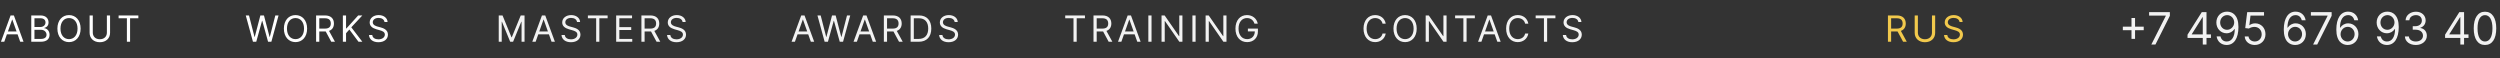 <?xml version="1.0" encoding="UTF-8"?> <svg xmlns="http://www.w3.org/2000/svg" width="898" height="21" viewBox="0 0 898 21" fill="none"><rect x="0" y="0" width="898" height="21" fill="#333333" stroke="none"/> <path d="M179.145 5.545V15H180.216V7.817H180.308L183.263 15H184.297L187.251 7.817H187.344V15H188.415V5.545H187.048L183.835 13.393H183.724L180.511 5.545H179.145ZM192.398 15L193.349 12.322H197.172L198.123 15H199.323L195.851 5.545H194.669L191.198 15H192.398ZM193.709 11.307L195.223 7.041H195.297L196.811 11.307H193.709ZM207.266 7.909H208.374C208.323 6.483 207.007 5.416 205.179 5.416C203.37 5.416 201.948 6.469 201.948 8.057C201.948 9.331 202.871 10.088 204.348 10.513L205.512 10.845C206.509 11.122 207.395 11.473 207.395 12.415C207.395 13.449 206.398 14.132 205.087 14.132C203.961 14.132 202.963 13.633 202.871 12.562H201.689C201.8 14.114 203.056 15.166 205.087 15.166C207.266 15.166 208.503 13.966 208.503 12.433C208.503 10.661 206.823 10.088 205.844 9.83L204.884 9.571C204.182 9.386 203.056 9.017 203.056 8.001C203.056 7.097 203.887 6.432 205.142 6.432C206.287 6.432 207.155 6.977 207.266 7.909ZM211.168 6.561H214.141V15H215.286V6.561H218.259V5.545H211.168V6.561ZM221.326 15H227.106V13.984H222.471V10.771H226.737V9.756H222.471V6.561H227.032V5.545H221.326V15ZM230.396 15H231.541V11.307H233.609C233.692 11.307 233.771 11.307 233.849 11.302L235.843 15H237.173L235.035 11.095C236.24 10.684 236.804 9.7 236.804 8.445C236.804 6.773 235.806 5.545 233.59 5.545H230.396V15ZM231.541 10.273V6.561H233.554C235.086 6.561 235.677 7.309 235.677 8.445C235.677 9.58 235.086 10.273 233.572 10.273H231.541ZM245.182 7.909H246.29C246.239 6.483 244.923 5.416 243.095 5.416C241.285 5.416 239.864 6.469 239.864 8.057C239.864 9.331 240.787 10.088 242.264 10.513L243.427 10.845C244.425 11.122 245.311 11.473 245.311 12.415C245.311 13.449 244.314 14.132 243.003 14.132C241.876 14.132 240.879 13.633 240.787 12.562H239.605C239.716 14.114 240.972 15.166 243.003 15.166C245.182 15.166 246.419 13.966 246.419 12.433C246.419 10.661 244.739 10.088 243.76 9.83L242.8 9.571C242.098 9.386 240.972 9.017 240.972 8.001C240.972 7.097 241.802 6.432 243.058 6.432C244.203 6.432 245.071 6.977 245.182 7.909Z" fill="#F2F2F2"></path> <path d="M765.636 13.954H766.909V10.841H770.023V9.568H766.909V6.455H765.636V9.568H762.523V10.841H765.636V13.954ZM772.756 16H774.233L779.415 5.682V4.364H771.96V5.614H777.96V5.705L772.756 16ZM785.76 13.614H791.237V16H792.578V13.614H794.169V12.364H792.578V4.364H790.874L785.76 12.454V13.614ZM791.237 12.364H787.283V12.273L791.146 6.159H791.237V12.364ZM800.003 4.182C797.639 4.159 796.116 5.932 796.116 8.091C796.116 10.341 797.776 11.954 799.776 11.954C800.98 11.954 802.003 11.364 802.639 10.409H802.73C802.73 13.273 801.616 14.909 799.821 14.909C798.594 14.909 797.844 14.136 797.594 13.068H796.207C796.48 14.909 797.866 16.159 799.821 16.159C802.435 16.159 804.048 13.841 804.048 9.705C804.048 5.409 801.912 4.205 800.003 4.182ZM800.003 5.432C801.457 5.432 802.526 6.682 802.526 8.068C802.526 9.455 801.389 10.704 799.957 10.704C798.526 10.704 797.48 9.545 797.48 8.091C797.48 6.614 798.571 5.432 800.003 5.432ZM809.919 16.159C812.135 16.159 813.76 14.523 813.76 12.296C813.76 10.04 812.192 8.386 810.055 8.386C809.271 8.386 808.51 8.665 808.033 9.045H807.964L808.374 5.614H813.237V4.364H807.192L806.487 10.091L807.805 10.25C808.288 9.903 809.112 9.653 809.828 9.659C811.311 9.67 812.396 10.796 812.396 12.318C812.396 13.812 811.351 14.909 809.919 14.909C808.726 14.909 807.777 14.142 807.669 13.091H806.305C806.391 14.864 807.919 16.159 809.919 16.159ZM824.381 16.159C826.733 16.188 828.267 14.415 828.267 12.25C828.267 10 826.602 8.386 824.608 8.386C823.409 8.386 822.381 8.972 821.744 9.932H821.653C821.659 7.074 822.761 5.432 824.562 5.432C825.79 5.432 826.528 6.205 826.79 7.273H828.176C827.892 5.443 826.517 4.182 824.562 4.182C821.943 4.182 820.335 6.5 820.335 10.636C820.335 14.938 822.472 16.136 824.381 16.159ZM824.381 14.909C822.92 14.909 821.852 13.665 821.858 12.273C821.864 10.881 822.983 9.636 824.426 9.636C825.852 9.636 826.903 10.807 826.903 12.25C826.903 13.727 825.807 14.909 824.381 14.909ZM830.865 16H832.342L837.524 5.682V4.364H830.07V5.614H836.07V5.705L830.865 16ZM843.256 16.159C845.608 16.188 847.142 14.415 847.142 12.25C847.142 10 845.477 8.386 843.483 8.386C842.284 8.386 841.256 8.972 840.619 9.932H840.528C840.534 7.074 841.636 5.432 843.438 5.432C844.665 5.432 845.403 6.205 845.665 7.273H847.051C846.767 5.443 845.392 4.182 843.438 4.182C840.818 4.182 839.21 6.5 839.21 10.636C839.21 14.938 841.347 16.136 843.256 16.159ZM843.256 14.909C841.795 14.909 840.727 13.665 840.733 12.273C840.739 10.881 841.858 9.636 843.301 9.636C844.727 9.636 845.778 10.807 845.778 12.25C845.778 13.727 844.682 14.909 843.256 14.909ZM857.581 4.182C855.217 4.159 853.695 5.932 853.695 8.091C853.695 10.341 855.354 11.954 857.354 11.954C858.558 11.954 859.581 11.364 860.217 10.409H860.308C860.308 13.273 859.195 14.909 857.399 14.909C856.172 14.909 855.422 14.136 855.172 13.068H853.786C854.058 14.909 855.445 16.159 857.399 16.159C860.013 16.159 861.626 13.841 861.626 9.705C861.626 5.409 859.49 4.205 857.581 4.182ZM857.581 5.432C859.036 5.432 860.104 6.682 860.104 8.068C860.104 9.455 858.967 10.704 857.536 10.704C856.104 10.704 855.058 9.545 855.058 8.091C855.058 6.614 856.149 5.432 857.581 5.432ZM867.793 16.159C870.048 16.159 871.724 14.744 871.724 12.841C871.724 11.364 870.849 10.29 869.384 10.046V9.955C870.56 9.597 871.293 8.631 871.293 7.318C871.293 5.67 869.991 4.205 867.838 4.205C865.827 4.205 864.156 5.443 864.088 7.273H865.452C865.503 6.114 866.605 5.432 867.815 5.432C869.099 5.432 869.929 6.21 869.929 7.386C869.929 8.614 868.969 9.409 867.588 9.409H866.656V10.659H867.588C869.355 10.659 870.338 11.557 870.338 12.841C870.338 14.074 869.264 14.909 867.77 14.909C866.423 14.909 865.355 14.216 865.27 13.091H863.838C863.923 14.921 865.537 16.159 867.793 16.159ZM878.276 13.614H883.753V16H885.094V13.614H886.685V12.364H885.094V4.364H883.389L878.276 12.454V13.614ZM883.753 12.364H879.798V12.273L883.662 6.159H883.753V12.364ZM892.609 16.159C895.178 16.159 896.655 13.983 896.655 10.182C896.655 6.409 895.155 4.205 892.609 4.205C890.064 4.205 888.564 6.409 888.564 10.182C888.564 13.983 890.041 16.159 892.609 16.159ZM892.609 14.909C890.916 14.909 889.928 13.21 889.928 10.182C889.928 7.159 890.928 5.432 892.609 5.432C894.291 5.432 895.291 7.159 895.291 10.182C895.291 13.21 894.303 14.909 892.609 14.909Z" fill="#F2F2F2"></path> <path d="M382.628 6.561H385.601V15H386.746V6.561H389.719V5.545H382.628V6.561ZM392.786 15H393.931V11.307H395.999C396.082 11.307 396.16 11.307 396.239 11.302L398.233 15H399.563L397.425 11.095C398.63 10.684 399.193 9.7 399.193 8.445C399.193 6.773 398.196 5.545 395.98 5.545H392.786V15ZM393.931 10.273V6.561H395.943C397.476 6.561 398.067 7.309 398.067 8.445C398.067 9.58 397.476 10.273 395.962 10.273H393.931ZM402.789 15L403.74 12.322H407.562L408.513 15H409.714L406.242 5.545H405.06L401.589 15H402.789ZM404.1 11.307L405.614 7.041H405.688L407.202 11.307H404.1ZM413.631 5.545H412.486V15H413.631V5.545ZM424.724 5.545H423.597V12.987H423.505L418.335 5.545H417.227V15H418.372V7.577H418.464L423.616 15H424.724V5.545ZM429.46 5.545H428.315V15H429.46V5.545ZM440.552 5.545H439.426V12.987H439.334L434.163 5.545H433.055V15H434.2V7.577H434.292L439.444 15H440.552V5.545ZM450.606 8.5H451.788C451.437 6.672 449.905 5.416 447.91 5.416C445.487 5.416 443.774 7.281 443.774 10.273C443.774 13.264 445.473 15.129 447.984 15.129C450.237 15.129 451.844 13.629 451.844 11.288V10.273H448.243V11.288H450.736C450.703 12.987 449.586 14.058 447.984 14.058C446.23 14.058 444.882 12.729 444.882 10.273C444.882 7.817 446.23 6.487 447.91 6.487C449.277 6.487 450.205 7.258 450.606 8.5Z" fill="#F2F2F2"></path> <path d="M497.753 8.5C497.402 6.561 495.851 5.416 493.949 5.416C491.53 5.416 489.776 7.281 489.776 10.273C489.776 13.264 491.53 15.129 493.949 15.129C495.851 15.129 497.402 13.984 497.753 12.046H496.608C496.331 13.357 495.205 14.058 493.949 14.058C492.232 14.058 490.884 12.729 490.884 10.273C490.884 7.817 492.232 6.487 493.949 6.487C495.205 6.487 496.331 7.189 496.608 8.5H497.753ZM508.88 10.273C508.88 7.281 507.126 5.416 504.707 5.416C502.288 5.416 500.534 7.281 500.534 10.273C500.534 13.264 502.288 15.129 504.707 15.129C507.126 15.129 508.88 13.264 508.88 10.273ZM507.772 10.273C507.772 12.729 506.424 14.058 504.707 14.058C502.99 14.058 501.642 12.729 501.642 10.273C501.642 7.817 502.99 6.487 504.707 6.487C506.424 6.487 507.772 7.817 507.772 10.273ZM519.602 5.545H518.476V12.987H518.384L513.213 5.545H512.105V15H513.25V7.577H513.342L518.494 15H519.602V5.545ZM522.676 6.561H525.649V15H526.794V6.561H529.767V5.545H522.676V6.561ZM532.117 15L533.068 12.322H536.891L537.842 15H539.042L535.571 5.545H534.389L530.917 15H532.117ZM533.429 11.307L534.943 7.041H535.017L536.531 11.307H533.429ZM548.978 8.5C548.628 6.561 547.076 5.416 545.174 5.416C542.755 5.416 541.001 7.281 541.001 10.273C541.001 13.264 542.755 15.129 545.174 15.129C547.076 15.129 548.628 13.984 548.978 12.046H547.834C547.557 13.357 546.43 14.058 545.174 14.058C543.457 14.058 542.109 12.729 542.109 10.273C542.109 7.817 543.457 6.487 545.174 6.487C546.43 6.487 547.557 7.189 547.834 8.5H548.978ZM551.611 6.561H554.584V15H555.729V6.561H558.702V5.545H551.611V6.561ZM566.94 7.909H568.048C567.997 6.483 566.681 5.416 564.853 5.416C563.043 5.416 561.622 6.469 561.622 8.057C561.622 9.331 562.545 10.088 564.022 10.513L565.185 10.845C566.183 11.122 567.069 11.473 567.069 12.415C567.069 13.449 566.072 14.132 564.761 14.132C563.634 14.132 562.637 13.633 562.545 12.562H561.363C561.474 14.114 562.73 15.166 564.761 15.166C566.94 15.166 568.177 13.966 568.177 12.433C568.177 10.661 566.497 10.088 565.518 9.83L564.558 9.571C563.856 9.386 562.73 9.017 562.73 8.001C562.73 7.097 563.56 6.432 564.816 6.432C565.961 6.432 566.829 6.977 566.94 7.909Z" fill="#F2F2F2"></path> <path d="M90.862 15H92.044L94.131 7.466H94.204L96.291 15H97.473L100.058 5.545H98.895L96.919 13.246H96.827L94.814 5.545H93.521L91.508 13.246H91.416L89.44 5.545H88.277L90.862 15ZM110.318 10.273C110.318 7.281 108.563 5.416 106.144 5.416C103.725 5.416 101.971 7.281 101.971 10.273C101.971 13.264 103.725 15.129 106.144 15.129C108.563 15.129 110.318 13.264 110.318 10.273ZM109.21 10.273C109.21 12.729 107.862 14.058 106.144 14.058C104.427 14.058 103.079 12.729 103.079 10.273C103.079 7.817 104.427 6.487 106.144 6.487C107.862 6.487 109.21 7.817 109.21 10.273ZM113.543 15H114.688V11.307H116.756C116.839 11.307 116.917 11.307 116.996 11.302L118.99 15H120.32L118.182 11.095C119.387 10.684 119.95 9.7 119.95 8.445C119.95 6.773 118.953 5.545 116.737 5.545H113.543V15ZM114.688 10.273V6.561H116.7C118.233 6.561 118.824 7.309 118.824 8.445C118.824 9.58 118.233 10.273 116.719 10.273H114.688ZM123.158 15H124.303V11.935L125.485 10.605L128.772 15H130.157L126.187 9.811L130.157 5.545H128.661L124.414 10.236H124.303V5.545H123.158V15ZM138.109 7.909H139.217C139.166 6.483 137.851 5.416 136.022 5.416C134.213 5.416 132.791 6.469 132.791 8.057C132.791 9.331 133.714 10.088 135.191 10.513L136.355 10.845C137.352 11.122 138.238 11.473 138.238 12.415C138.238 13.449 137.241 14.132 135.93 14.132C134.804 14.132 133.807 13.633 133.714 12.562H132.532C132.643 14.114 133.899 15.166 135.93 15.166C138.109 15.166 139.346 13.966 139.346 12.433C139.346 10.661 137.666 10.088 136.687 9.83L135.727 9.571C135.025 9.386 133.899 9.017 133.899 8.001C133.899 7.097 134.73 6.432 135.986 6.432C137.13 6.432 137.998 6.977 138.109 7.909Z" fill="white"></path> <path d="M1.533 15L2.484 12.322H6.306L7.257 15H8.457L4.986 5.545H3.804L0.332 15H1.533ZM2.844 11.307L4.358 7.041H4.432L5.946 11.307H2.844ZM11.23 15H14.646C16.881 15 17.804 13.911 17.804 12.489C17.804 10.993 16.77 10.18 15.902 10.125V10.033C16.714 9.811 17.435 9.276 17.435 8.057C17.435 6.672 16.511 5.545 14.535 5.545H11.23V15ZM12.375 13.984V10.697H14.702C15.939 10.697 16.714 11.528 16.714 12.489C16.714 13.32 16.142 13.984 14.646 13.984H12.375ZM12.375 9.7V6.561H14.535C15.791 6.561 16.345 7.226 16.345 8.057C16.345 9.054 15.533 9.7 14.498 9.7H12.375ZM28.962 10.273C28.962 7.281 27.208 5.416 24.789 5.416C22.37 5.416 20.616 7.281 20.616 10.273C20.616 13.264 22.37 15.129 24.789 15.129C27.208 15.129 28.962 13.264 28.962 10.273ZM27.854 10.273C27.854 12.729 26.506 14.058 24.789 14.058C23.072 14.058 21.724 12.729 21.724 10.273C21.724 7.817 23.072 6.487 24.789 6.487C26.506 6.487 27.854 7.817 27.854 10.273ZM38.392 5.545V11.713C38.392 13.098 37.441 14.095 35.862 14.095C34.283 14.095 33.332 13.098 33.332 11.713V5.545H32.188V11.805C32.188 13.744 33.637 15.166 35.862 15.166C38.087 15.166 39.537 13.744 39.537 11.805V5.545H38.392ZM42.606 6.561H45.579V15H46.724V6.561H49.697V5.545H42.606V6.561Z" fill="white"></path> <path d="M285.533 15L286.484 12.322H290.306L291.257 15H292.457L288.986 5.545H287.804L284.332 15H285.533ZM286.844 11.307L288.358 7.041H288.432L289.946 11.307H286.844ZM296.211 15H297.393L299.48 7.466H299.553L301.64 15H302.822L305.407 5.545H304.244L302.268 13.246H302.176L300.163 5.545H298.87L296.857 13.246H296.765L294.789 5.545H293.626L296.211 15ZM307.785 15L308.736 12.322H312.558L313.509 15H314.71L311.238 5.545H310.056L306.585 15H307.785ZM309.096 11.307L310.61 7.041H310.684L312.198 11.307H309.096ZM317.482 15H318.627V11.307H320.695C320.779 11.307 320.857 11.307 320.936 11.302L322.93 15H324.259L322.122 11.095C323.327 10.684 323.89 9.7 323.89 8.445C323.89 6.773 322.893 5.545 320.677 5.545H317.482V15ZM318.627 10.273V6.561H320.64C322.173 6.561 322.764 7.309 322.764 8.445C322.764 9.58 322.173 10.273 320.659 10.273H318.627ZM330.015 15C332.896 15 334.521 13.209 334.521 10.254C334.521 7.318 332.896 5.545 330.145 5.545H327.098V15H330.015ZM328.243 13.984V6.561H330.071C332.287 6.561 333.413 7.964 333.413 10.254C333.413 12.562 332.287 13.984 329.942 13.984H328.243ZM342.912 7.909H344.02C343.969 6.483 342.653 5.416 340.825 5.416C339.016 5.416 337.594 6.469 337.594 8.057C337.594 9.331 338.517 10.088 339.994 10.513L341.158 10.845C342.155 11.122 343.041 11.473 343.041 12.415C343.041 13.449 342.044 14.132 340.733 14.132C339.607 14.132 338.609 13.633 338.517 12.562H337.335C337.446 14.114 338.702 15.166 340.733 15.166C342.912 15.166 344.149 13.966 344.149 12.433C344.149 10.661 342.469 10.088 341.49 9.83L340.53 9.571C339.828 9.386 338.702 9.017 338.702 8.001C338.702 7.097 339.533 6.432 340.788 6.432C341.933 6.432 342.801 6.977 342.912 7.909Z" fill="#F2F2F2"></path> <path d="M678.145 15H679.29V11.307H681.358C681.441 11.307 681.52 11.307 681.598 11.302L683.592 15H684.922L682.784 11.095C683.989 10.684 684.553 9.7 684.553 8.445C684.553 6.773 683.555 5.545 681.339 5.545H678.145V15ZM679.29 10.273V6.561H681.303C682.835 6.561 683.426 7.309 683.426 8.445C683.426 9.58 682.835 10.273 681.321 10.273H679.29ZM693.965 5.545V11.713C693.965 13.098 693.014 14.095 691.435 14.095C689.856 14.095 688.905 13.098 688.905 11.713V5.545H687.76V11.805C687.76 13.744 689.21 15.166 691.435 15.166C693.66 15.166 695.11 13.744 695.11 11.805V5.545H693.965ZM703.867 7.909H704.974C704.924 6.483 703.608 5.416 701.78 5.416C699.97 5.416 698.548 6.469 698.548 8.057C698.548 9.331 699.472 10.088 700.949 10.513L702.112 10.845C703.109 11.122 703.996 11.473 703.996 12.415C703.996 13.449 702.999 14.132 701.688 14.132C700.561 14.132 699.564 13.633 699.472 12.562H698.29C698.401 14.114 699.656 15.166 701.688 15.166C703.867 15.166 705.104 13.966 705.104 12.433C705.104 10.661 703.423 10.088 702.445 9.83L701.484 9.571C700.783 9.386 699.656 9.017 699.656 8.001C699.656 7.097 700.487 6.432 701.743 6.432C702.888 6.432 703.756 6.977 703.867 7.909Z" fill="#F2C94C"></path> </svg> 